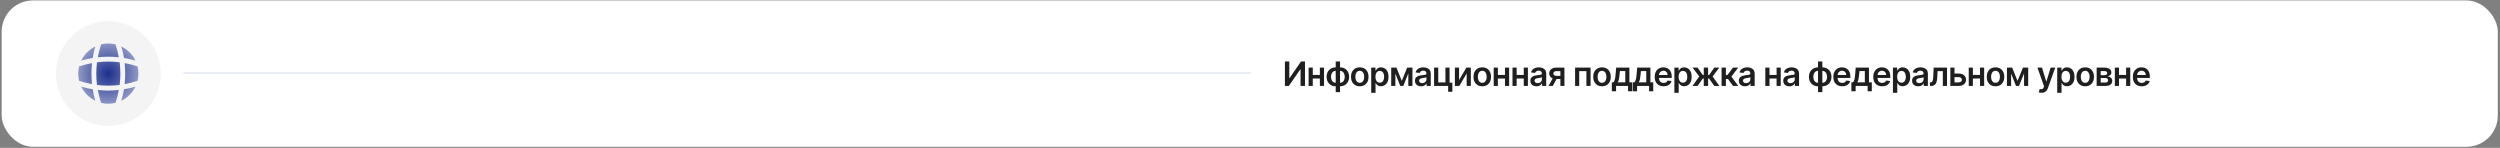 <?xml version="1.0" encoding="UTF-8"?> <svg xmlns="http://www.w3.org/2000/svg" width="1116" height="66" viewBox="0 0 1116 66" fill="none"><rect x="0" y="0" width="1116" height="66" fill="#808080" stroke="none"/><rect x="0.74" y="0.185" width="1114.28" height="65.341" rx="14" fill="white"></rect><circle cx="48.357" cy="32.855" r="23.383" fill="#F4F4F4"></circle><path d="M42.504 44.848C42.464 44.848 42.41 44.875 42.37 44.875C39.759 43.583 37.633 41.443 36.328 38.833C36.328 38.792 36.355 38.738 36.355 38.698C37.996 39.182 39.692 39.546 41.374 39.828C41.67 41.524 42.02 43.206 42.504 44.848Z" fill="white"></path><path d="M42.504 44.848C42.464 44.848 42.41 44.875 42.37 44.875C39.759 43.583 37.633 41.443 36.328 38.833C36.328 38.792 36.355 38.738 36.355 38.698C37.996 39.182 39.692 39.546 41.374 39.828C41.67 41.524 42.02 43.206 42.504 44.848Z" fill="url(#paint0_radial_628_722)"></path><path d="M60.387 38.846C59.054 41.524 56.834 43.69 54.129 44.996C54.641 43.287 55.071 41.564 55.354 39.828C57.049 39.546 58.718 39.182 60.36 38.698C60.346 38.752 60.387 38.806 60.387 38.846Z" fill="white"></path><path d="M60.387 38.846C59.054 41.524 56.834 43.69 54.129 44.996C54.641 43.287 55.071 41.564 55.354 39.828C57.049 39.546 58.718 39.182 60.36 38.698C60.346 38.752 60.387 38.806 60.387 38.846Z" fill="url(#paint1_radial_628_722)"></path><path d="M60.494 27.084C58.799 26.573 57.09 26.156 55.354 25.86C55.071 24.124 54.654 22.401 54.129 20.719C56.915 22.051 59.162 24.299 60.494 27.084Z" fill="white"></path><path d="M60.494 27.084C58.799 26.573 57.09 26.156 55.354 25.86C55.071 24.124 54.654 22.401 54.129 20.719C56.915 22.051 59.162 24.299 60.494 27.084Z" fill="url(#paint2_radial_628_722)"></path><path d="M42.504 20.867C42.02 22.509 41.67 24.178 41.387 25.873C39.651 26.142 37.929 26.573 36.22 27.084C37.525 24.38 39.692 22.159 42.37 20.827C42.41 20.827 42.464 20.867 42.504 20.867Z" fill="white"></path><path d="M42.504 20.867C42.02 22.509 41.67 24.178 41.387 25.873C39.651 26.142 37.929 26.573 36.22 27.084C37.525 24.38 39.692 22.159 42.37 20.827C42.41 20.827 42.464 20.867 42.504 20.867Z" fill="url(#paint3_radial_628_722)"></path><path d="M53.054 25.577C49.932 25.227 46.783 25.227 43.661 25.577C43.997 23.734 44.428 21.89 45.033 20.114C45.06 20.006 45.047 19.925 45.06 19.818C46.123 19.562 47.213 19.4 48.357 19.4C49.487 19.4 50.591 19.562 51.641 19.818C51.654 19.925 51.654 20.006 51.681 20.114C52.287 21.903 52.717 23.734 53.054 25.577Z" fill="white"></path><path d="M53.054 25.577C49.932 25.227 46.783 25.227 43.661 25.577C43.997 23.734 44.428 21.89 45.033 20.114C45.06 20.006 45.047 19.925 45.06 19.818C46.123 19.562 47.213 19.4 48.357 19.4C49.487 19.4 50.591 19.562 51.641 19.818C51.654 19.925 51.654 20.006 51.681 20.114C52.287 21.903 52.717 23.734 53.054 25.577Z" fill="url(#paint4_radial_628_722)"></path><path d="M41.077 37.554C39.22 37.218 37.39 36.787 35.614 36.181C35.506 36.154 35.425 36.168 35.318 36.154C35.062 35.091 34.9 34.001 34.9 32.857C34.9 31.727 35.062 30.624 35.318 29.574C35.425 29.561 35.506 29.561 35.614 29.534C37.403 28.941 39.22 28.497 41.077 28.161C40.741 31.283 40.741 34.432 41.077 37.554Z" fill="white"></path><path d="M41.077 37.554C39.22 37.218 37.39 36.787 35.614 36.181C35.506 36.154 35.425 36.168 35.318 36.154C35.062 35.091 34.9 34.001 34.9 32.857C34.9 31.727 35.062 30.624 35.318 29.574C35.425 29.561 35.506 29.561 35.614 29.534C37.403 28.941 39.22 28.497 41.077 28.161C40.741 31.283 40.741 34.432 41.077 37.554Z" fill="url(#paint5_radial_628_722)"></path><path d="M61.815 32.857C61.815 34.001 61.653 35.091 61.398 36.154C61.29 36.168 61.209 36.154 61.101 36.181C59.312 36.773 57.481 37.218 55.638 37.554C55.988 34.432 55.988 31.283 55.638 28.161C57.481 28.497 59.325 28.928 61.101 29.534C61.209 29.561 61.29 29.574 61.398 29.574C61.653 30.637 61.815 31.727 61.815 32.857Z" fill="white"></path><path d="M61.815 32.857C61.815 34.001 61.653 35.091 61.398 36.154C61.29 36.168 61.209 36.154 61.101 36.181C59.312 36.773 57.481 37.218 55.638 37.554C55.988 34.432 55.988 31.283 55.638 28.161C57.481 28.497 59.325 28.928 61.101 29.534C61.209 29.561 61.29 29.574 61.398 29.574C61.653 30.637 61.815 31.727 61.815 32.857Z" fill="url(#paint6_radial_628_722)"></path><path d="M53.054 40.138C52.717 41.995 52.287 43.825 51.681 45.601C51.654 45.709 51.654 45.789 51.641 45.897C50.591 46.153 49.487 46.314 48.357 46.314C47.213 46.314 46.123 46.153 45.06 45.897C45.047 45.789 45.06 45.709 45.033 45.601C44.441 43.811 43.997 41.995 43.661 40.138C45.222 40.312 46.783 40.434 48.357 40.434C49.932 40.434 51.506 40.312 53.054 40.138Z" fill="white"></path><path d="M53.054 40.138C52.717 41.995 52.287 43.825 51.681 45.601C51.654 45.709 51.654 45.789 51.641 45.897C50.591 46.153 49.487 46.314 48.357 46.314C47.213 46.314 46.123 46.153 45.06 45.897C45.047 45.789 45.06 45.709 45.033 45.601C44.441 43.811 43.997 41.995 43.661 40.138C45.222 40.312 46.783 40.434 48.357 40.434C49.932 40.434 51.506 40.312 53.054 40.138Z" fill="url(#paint7_radial_628_722)"></path><path d="M53.422 37.922C50.056 38.346 46.659 38.346 43.293 37.922C42.868 34.556 42.868 31.159 43.293 27.793C46.659 27.368 50.056 27.368 53.422 27.793C53.846 31.159 53.846 34.556 53.422 37.922Z" fill="white"></path><path d="M53.422 37.922C50.056 38.346 46.659 38.346 43.293 37.922C42.868 34.556 42.868 31.159 43.293 27.793C46.659 27.368 50.056 27.368 53.422 27.793C53.846 31.159 53.846 34.556 53.422 37.922Z" fill="url(#paint8_radial_628_722)"></path><path d="M573.582 27.445H575.542V34.882H575.643L580.773 27.445H582.547V38.355H580.57V30.924H580.48L575.334 38.355H573.582V27.445ZM589.784 33.465V35.047H585.427V33.465H589.784ZM586.024 30.173V38.355H584.165V30.173H586.024ZM591.047 30.173V38.355H589.193V30.173H591.047ZM596.261 41.135V27.445H598.194V41.135H596.261ZM596.261 38.514C595.66 38.514 595.112 38.413 594.615 38.211C594.117 38.008 593.688 37.721 593.325 37.348C592.967 36.975 592.688 36.531 592.489 36.016C592.294 35.498 592.196 34.924 592.196 34.295C592.196 33.667 592.294 33.093 592.489 32.575C592.688 32.057 592.967 31.611 593.325 31.238C593.688 30.862 594.117 30.572 594.615 30.37C595.112 30.167 595.66 30.066 596.261 30.066H596.671V38.514H596.261ZM596.261 36.959H596.5V31.622H596.261C595.92 31.622 595.618 31.693 595.355 31.835C595.096 31.973 594.877 32.167 594.7 32.415C594.526 32.66 594.393 32.944 594.3 33.267C594.212 33.587 594.167 33.93 594.167 34.295C594.167 34.782 594.247 35.228 594.407 35.633C594.567 36.034 594.801 36.355 595.11 36.597C595.422 36.838 595.806 36.959 596.261 36.959ZM598.194 38.514H597.784V30.066H598.194C598.794 30.066 599.343 30.167 599.84 30.37C600.337 30.572 600.765 30.862 601.124 31.238C601.486 31.611 601.765 32.057 601.96 32.575C602.159 33.093 602.258 33.667 602.258 34.295C602.258 34.924 602.159 35.498 601.96 36.016C601.765 36.531 601.486 36.975 601.124 37.348C600.765 37.721 600.337 38.008 599.84 38.211C599.343 38.413 598.794 38.514 598.194 38.514ZM598.194 36.959C598.539 36.959 598.84 36.89 599.1 36.751C599.359 36.613 599.575 36.421 599.75 36.176C599.927 35.931 600.06 35.648 600.149 35.329C600.238 35.006 600.282 34.661 600.282 34.295C600.282 33.809 600.204 33.363 600.048 32.959C599.892 32.554 599.657 32.231 599.345 31.989C599.036 31.744 598.652 31.622 598.194 31.622H597.954V36.959H598.194ZM607.005 38.514C606.206 38.514 605.513 38.339 604.927 37.987C604.341 37.635 603.887 37.144 603.564 36.511C603.244 35.879 603.084 35.141 603.084 34.295C603.084 33.45 603.244 32.71 603.564 32.074C603.887 31.439 604.341 30.945 604.927 30.593C605.513 30.242 606.206 30.066 607.005 30.066C607.804 30.066 608.496 30.242 609.082 30.593C609.668 30.945 610.121 31.439 610.44 32.074C610.763 32.71 610.925 33.45 610.925 34.295C610.925 35.141 610.763 35.879 610.44 36.511C610.121 37.144 609.668 37.635 609.082 37.987C608.496 38.339 607.804 38.514 607.005 38.514ZM607.015 36.969C607.448 36.969 607.811 36.851 608.102 36.613C608.393 36.371 608.61 36.048 608.752 35.643C608.897 35.238 608.97 34.787 608.97 34.29C608.97 33.789 608.897 33.337 608.752 32.932C608.61 32.523 608.393 32.199 608.102 31.957C607.811 31.716 607.448 31.595 607.015 31.595C606.571 31.595 606.202 31.716 605.907 31.957C605.616 32.199 605.398 32.523 605.252 32.932C605.11 33.337 605.039 33.789 605.039 34.29C605.039 34.787 605.11 35.238 605.252 35.643C605.398 36.048 605.616 36.371 605.907 36.613C606.202 36.851 606.571 36.969 607.015 36.969ZM612.112 41.423V30.173H614.008V31.526H614.12C614.219 31.327 614.36 31.116 614.541 30.892C614.722 30.665 614.967 30.471 615.276 30.311C615.585 30.148 615.979 30.066 616.458 30.066C617.09 30.066 617.66 30.228 618.168 30.551C618.679 30.87 619.084 31.345 619.383 31.973C619.684 32.598 619.835 33.365 619.835 34.274C619.835 35.173 619.688 35.936 619.393 36.565C619.099 37.193 618.697 37.673 618.189 38.003C617.682 38.333 617.106 38.498 616.464 38.498C615.995 38.498 615.606 38.42 615.297 38.264C614.988 38.108 614.74 37.919 614.551 37.699C614.367 37.476 614.223 37.264 614.12 37.065H614.04V41.423H612.112ZM614.003 34.264C614.003 34.793 614.077 35.256 614.226 35.654C614.379 36.052 614.597 36.362 614.882 36.586C615.169 36.806 615.517 36.916 615.926 36.916C616.352 36.916 616.709 36.803 616.996 36.575C617.284 36.344 617.501 36.03 617.646 35.633C617.795 35.231 617.87 34.775 617.87 34.264C617.87 33.756 617.797 33.305 617.651 32.911C617.506 32.516 617.289 32.208 617.002 31.984C616.714 31.76 616.355 31.648 615.926 31.648C615.514 31.648 615.164 31.756 614.876 31.973C614.589 32.19 614.37 32.493 614.221 32.884C614.075 33.275 614.003 33.734 614.003 34.264ZM625.745 36.112L628.174 30.173H629.73L626.422 38.355H625.074L621.841 30.173H623.38L625.745 36.112ZM622.896 30.173V38.355H621.037V30.173H622.896ZM628.675 38.355V30.173H630.518V38.355H628.675ZM634.367 38.52C633.848 38.52 633.381 38.427 632.966 38.243C632.554 38.054 632.227 37.777 631.986 37.412C631.748 37.046 631.629 36.595 631.629 36.059C631.629 35.597 631.714 35.215 631.885 34.913C632.055 34.612 632.288 34.37 632.582 34.189C632.877 34.008 633.209 33.871 633.578 33.779C633.951 33.683 634.337 33.614 634.734 33.571C635.214 33.521 635.603 33.477 635.901 33.438C636.199 33.395 636.416 33.331 636.551 33.246C636.689 33.157 636.759 33.021 636.759 32.836V32.804C636.759 32.403 636.64 32.092 636.402 31.872C636.164 31.652 635.821 31.542 635.374 31.542C634.901 31.542 634.527 31.645 634.25 31.851C633.976 32.057 633.792 32.3 633.696 32.58L631.895 32.325C632.037 31.828 632.272 31.412 632.598 31.078C632.925 30.741 633.325 30.489 633.797 30.322C634.269 30.151 634.791 30.066 635.363 30.066C635.757 30.066 636.15 30.112 636.54 30.205C636.931 30.297 637.288 30.45 637.611 30.663C637.934 30.872 638.193 31.158 638.389 31.52C638.587 31.883 638.687 32.335 638.687 32.879V38.355H636.833V37.231H636.769C636.652 37.458 636.487 37.671 636.274 37.87C636.064 38.065 635.8 38.223 635.48 38.344C635.164 38.461 634.793 38.52 634.367 38.52ZM634.868 37.103C635.255 37.103 635.59 37.026 635.874 36.874C636.158 36.717 636.377 36.511 636.529 36.256C636.686 36 636.764 35.721 636.764 35.419V34.455C636.703 34.505 636.601 34.551 636.455 34.594C636.313 34.636 636.153 34.674 635.976 34.706C635.798 34.738 635.622 34.766 635.448 34.791C635.274 34.816 635.123 34.837 634.995 34.855C634.708 34.894 634.45 34.958 634.223 35.047C633.996 35.135 633.816 35.26 633.685 35.419C633.554 35.576 633.488 35.778 633.488 36.027C633.488 36.382 633.618 36.65 633.877 36.831C634.136 37.012 634.466 37.103 634.868 37.103ZM647.084 30.173V36.916H648.336V40.986H646.451V38.355H640.176V30.173H642.035V36.773H645.241V30.173H647.084ZM651.326 35.744L654.602 30.173H656.583V38.355H654.719V32.777L651.454 38.355H649.467V30.173H651.326V35.744ZM661.683 38.514C660.884 38.514 660.191 38.339 659.605 37.987C659.019 37.635 658.565 37.144 658.241 36.511C657.922 35.879 657.762 35.141 657.762 34.295C657.762 33.45 657.922 32.71 658.241 32.074C658.565 31.439 659.019 30.945 659.605 30.593C660.191 30.242 660.884 30.066 661.683 30.066C662.482 30.066 663.174 30.242 663.76 30.593C664.346 30.945 664.799 31.439 665.118 32.074C665.441 32.71 665.603 33.45 665.603 34.295C665.603 35.141 665.441 35.879 665.118 36.511C664.799 37.144 664.346 37.635 663.76 37.987C663.174 38.339 662.482 38.514 661.683 38.514ZM661.693 36.969C662.126 36.969 662.489 36.851 662.78 36.613C663.071 36.371 663.288 36.048 663.43 35.643C663.575 35.238 663.648 34.787 663.648 34.29C663.648 33.789 663.575 33.337 663.43 32.932C663.288 32.523 663.071 32.199 662.78 31.957C662.489 31.716 662.126 31.595 661.693 31.595C661.249 31.595 660.88 31.716 660.585 31.957C660.294 32.199 660.076 32.523 659.93 32.932C659.788 33.337 659.717 33.789 659.717 34.29C659.717 34.787 659.788 35.238 659.93 35.643C660.076 36.048 660.294 36.371 660.585 36.613C660.88 36.851 661.249 36.969 661.693 36.969ZM672.409 33.465V35.047H668.052V33.465H672.409ZM668.649 30.173V38.355H666.79V30.173H668.649ZM673.672 30.173V38.355H671.818V30.173H673.672ZM680.792 33.465V35.047H676.435V33.465H680.792ZM677.032 30.173V38.355H675.173V30.173H677.032ZM682.055 30.173V38.355H680.201V30.173H682.055ZM685.91 38.52C685.392 38.52 684.925 38.427 684.509 38.243C684.097 38.054 683.77 37.777 683.529 37.412C683.291 37.046 683.172 36.595 683.172 36.059C683.172 35.597 683.257 35.215 683.428 34.913C683.598 34.612 683.831 34.37 684.126 34.189C684.42 34.008 684.752 33.871 685.122 33.779C685.495 33.683 685.88 33.614 686.278 33.571C686.757 33.521 687.146 33.477 687.444 33.438C687.742 33.395 687.959 33.331 688.094 33.246C688.232 33.157 688.302 33.021 688.302 32.836V32.804C688.302 32.403 688.183 32.092 687.945 31.872C687.707 31.652 687.364 31.542 686.917 31.542C686.444 31.542 686.07 31.645 685.793 31.851C685.519 32.057 685.335 32.3 685.239 32.58L683.438 32.325C683.58 31.828 683.815 31.412 684.142 31.078C684.468 30.741 684.868 30.489 685.34 30.322C685.812 30.151 686.334 30.066 686.906 30.066C687.3 30.066 687.693 30.112 688.083 30.205C688.474 30.297 688.831 30.45 689.154 30.663C689.477 30.872 689.736 31.158 689.932 31.52C690.131 31.883 690.23 32.335 690.23 32.879V38.355H688.376V37.231H688.312C688.195 37.458 688.03 37.671 687.817 37.87C687.607 38.065 687.343 38.223 687.023 38.344C686.707 38.461 686.336 38.52 685.91 38.52ZM686.411 37.103C686.798 37.103 687.133 37.026 687.417 36.874C687.702 36.717 687.92 36.511 688.073 36.256C688.229 36 688.307 35.721 688.307 35.419V34.455C688.247 34.505 688.144 34.551 687.998 34.594C687.856 34.636 687.696 34.674 687.519 34.706C687.341 34.738 687.165 34.766 686.991 34.791C686.817 34.816 686.666 34.837 686.539 34.855C686.251 34.894 685.993 34.958 685.766 35.047C685.539 35.135 685.36 35.26 685.228 35.419C685.097 35.576 685.031 35.778 685.031 36.027C685.031 36.382 685.161 36.65 685.42 36.831C685.679 37.012 686.009 37.103 686.411 37.103ZM696.556 38.355V31.739H694.808C694.364 31.739 694.024 31.842 693.786 32.048C693.548 32.254 693.431 32.509 693.434 32.815C693.431 33.12 693.542 33.372 693.77 33.571C693.997 33.77 694.322 33.869 694.744 33.869H697.163V35.276H694.744C694.091 35.276 693.526 35.173 693.051 34.967C692.575 34.761 692.209 34.469 691.953 34.093C691.698 33.717 691.57 33.276 691.57 32.772C691.57 32.246 691.699 31.79 691.959 31.403C692.221 31.012 692.594 30.711 693.077 30.498C693.564 30.281 694.141 30.173 694.808 30.173H698.361V38.355H696.556ZM691.271 38.355L693.557 34.157H695.458L693.168 38.355H691.271ZM703.124 38.355V30.173H710.032V38.355H708.173V31.755H704.967V38.355H703.124ZM715.134 38.514C714.335 38.514 713.643 38.339 713.057 37.987C712.471 37.635 712.016 37.144 711.693 36.511C711.373 35.879 711.214 35.141 711.214 34.295C711.214 33.45 711.373 32.71 711.693 32.074C712.016 31.439 712.471 30.945 713.057 30.593C713.643 30.242 714.335 30.066 715.134 30.066C715.933 30.066 716.626 30.242 717.211 30.593C717.797 30.945 718.25 31.439 718.57 32.074C718.893 32.71 719.055 33.45 719.055 34.295C719.055 35.141 718.893 35.879 718.57 36.511C718.25 37.144 717.797 37.635 717.211 37.987C716.626 38.339 715.933 38.514 715.134 38.514ZM715.145 36.969C715.578 36.969 715.94 36.851 716.231 36.613C716.523 36.371 716.739 36.048 716.881 35.643C717.027 35.238 717.1 34.787 717.1 34.29C717.1 33.789 717.027 33.337 716.881 32.932C716.739 32.523 716.523 32.199 716.231 31.957C715.94 31.716 715.578 31.595 715.145 31.595C714.701 31.595 714.332 31.716 714.037 31.957C713.746 32.199 713.527 32.523 713.382 32.932C713.24 33.337 713.169 33.789 713.169 34.29C713.169 34.787 713.24 35.238 713.382 35.643C713.527 36.048 713.746 36.371 714.037 36.613C714.332 36.851 714.701 36.969 715.145 36.969ZM719.517 40.73V36.767H720.167C720.341 36.632 720.486 36.449 720.603 36.218C720.721 35.984 720.816 35.709 720.891 35.393C720.969 35.073 721.033 34.716 721.083 34.322C721.132 33.924 721.177 33.496 721.216 33.038L721.45 30.173H727.363V36.767H728.631V40.73H726.766V38.355H721.413V40.73H719.517ZM722.148 36.767H725.52V31.728H723.123L722.995 33.038C722.924 33.905 722.83 34.647 722.713 35.265C722.596 35.883 722.407 36.384 722.148 36.767ZM728.896 40.73V36.767H729.546C729.72 36.632 729.865 36.449 729.982 36.218C730.1 35.984 730.196 35.709 730.27 35.393C730.348 35.073 730.412 34.716 730.462 34.322C730.512 33.924 730.556 33.496 730.595 33.038L730.829 30.173H736.742V36.767H738.01V40.73H736.145V38.355H730.792V40.73H728.896ZM731.527 36.767H734.899V31.728H732.502L732.374 33.038C732.303 33.905 732.209 34.647 732.092 35.265C731.975 35.883 731.786 36.384 731.527 36.767ZM742.622 38.514C741.801 38.514 741.093 38.344 740.496 38.003C739.903 37.658 739.447 37.172 739.127 36.543C738.808 35.911 738.648 35.167 738.648 34.312C738.648 33.47 738.808 32.731 739.127 32.096C739.45 31.456 739.901 30.959 740.48 30.604C741.059 30.245 741.739 30.066 742.52 30.066C743.025 30.066 743.5 30.148 743.948 30.311C744.399 30.471 744.797 30.72 745.141 31.057C745.489 31.394 745.762 31.824 745.961 32.346C746.16 32.864 746.26 33.482 746.26 34.2V34.791H739.553V33.491H744.411C744.408 33.122 744.328 32.793 744.172 32.506C744.015 32.215 743.797 31.985 743.516 31.819C743.239 31.652 742.916 31.568 742.547 31.568C742.153 31.568 741.807 31.664 741.508 31.856C741.21 32.044 740.977 32.293 740.81 32.602C740.647 32.907 740.564 33.243 740.56 33.608V34.743C740.56 35.219 740.647 35.627 740.821 35.968C740.995 36.306 741.238 36.565 741.551 36.746C741.863 36.923 742.229 37.012 742.648 37.012C742.929 37.012 743.183 36.973 743.41 36.895C743.637 36.813 743.834 36.694 744.001 36.538C744.168 36.382 744.294 36.188 744.379 35.958L746.18 36.16C746.066 36.636 745.85 37.051 745.53 37.406C745.214 37.758 744.809 38.031 744.315 38.227C743.822 38.418 743.257 38.514 742.622 38.514ZM747.441 41.423V30.173H749.337V31.526H749.449C749.549 31.327 749.689 31.116 749.87 30.892C750.051 30.665 750.296 30.471 750.605 30.311C750.914 30.148 751.308 30.066 751.788 30.066C752.42 30.066 752.99 30.228 753.497 30.551C754.009 30.87 754.414 31.345 754.712 31.973C755.014 32.598 755.165 33.365 755.165 34.274C755.165 35.173 755.017 35.936 754.723 36.565C754.428 37.193 754.027 37.673 753.519 38.003C753.011 38.333 752.436 38.498 751.793 38.498C751.324 38.498 750.935 38.42 750.626 38.264C750.317 38.108 750.069 37.919 749.881 37.699C749.696 37.476 749.552 37.264 749.449 37.065H749.369V41.423H747.441ZM749.332 34.264C749.332 34.793 749.407 35.256 749.556 35.654C749.708 36.052 749.927 36.362 750.211 36.586C750.498 36.806 750.847 36.916 751.255 36.916C751.681 36.916 752.038 36.803 752.326 36.575C752.613 36.344 752.83 36.03 752.975 35.633C753.125 35.231 753.199 34.775 753.199 34.264C753.199 33.756 753.126 33.305 752.981 32.911C752.835 32.516 752.619 32.208 752.331 31.984C752.043 31.76 751.685 31.648 751.255 31.648C750.843 31.648 750.493 31.756 750.206 31.973C749.918 32.19 749.699 32.493 749.55 32.884C749.405 33.275 749.332 33.734 749.332 34.264ZM755.526 38.355L758.546 34.13L755.552 30.173H757.779L760.107 33.47H760.565V30.173H762.493V33.47H762.94L765.268 30.173H767.495L764.517 34.13L767.521 38.355H765.247L762.919 35.052H762.493V38.355H760.565V35.052H760.139L757.8 38.355H755.526ZM768.514 38.355V30.173H770.442V33.475H771.145L773.606 30.173H775.928L772.898 34.189L775.96 38.355H773.627L771.385 35.27H770.442V38.355H768.514ZM778.958 38.52C778.44 38.52 777.973 38.427 777.557 38.243C777.145 38.054 776.818 37.777 776.577 37.412C776.339 37.046 776.22 36.595 776.22 36.059C776.22 35.597 776.305 35.215 776.476 34.913C776.646 34.612 776.879 34.37 777.174 34.189C777.468 34.008 777.8 33.871 778.17 33.779C778.543 33.683 778.928 33.614 779.326 33.571C779.805 33.521 780.194 33.477 780.492 33.438C780.79 33.395 781.007 33.331 781.142 33.246C781.28 33.157 781.35 33.021 781.35 32.836V32.804C781.35 32.403 781.231 32.092 780.993 31.872C780.755 31.652 780.412 31.542 779.965 31.542C779.493 31.542 779.118 31.645 778.841 31.851C778.567 32.057 778.383 32.3 778.287 32.58L776.486 32.325C776.629 31.828 776.863 31.412 777.19 31.078C777.516 30.741 777.916 30.489 778.388 30.322C778.86 30.151 779.382 30.066 779.954 30.066C780.348 30.066 780.741 30.112 781.131 30.205C781.522 30.297 781.879 30.45 782.202 30.663C782.525 30.872 782.784 31.158 782.98 31.52C783.179 31.883 783.278 32.335 783.278 32.879V38.355H781.424V37.231H781.36C781.243 37.458 781.078 37.671 780.865 37.87C780.655 38.065 780.391 38.223 780.071 38.344C779.755 38.461 779.384 38.52 778.958 38.52ZM779.459 37.103C779.846 37.103 780.181 37.026 780.466 36.874C780.75 36.717 780.968 36.511 781.121 36.256C781.277 36 781.355 35.721 781.355 35.419V34.455C781.295 34.505 781.192 34.551 781.046 34.594C780.904 34.636 780.744 34.674 780.567 34.706C780.389 34.738 780.213 34.766 780.039 34.791C779.865 34.816 779.714 34.837 779.587 34.855C779.299 34.894 779.042 34.958 778.814 35.047C778.587 35.135 778.408 35.26 778.276 35.419C778.145 35.576 778.079 35.778 778.079 36.027C778.079 36.382 778.209 36.65 778.468 36.831C778.727 37.012 779.057 37.103 779.459 37.103ZM793.657 33.465V35.047H789.3V33.465H793.657ZM789.897 30.173V38.355H788.038V30.173H789.897ZM794.92 30.173V38.355H793.066V30.173H794.92ZM798.775 38.52C798.257 38.52 797.79 38.427 797.374 38.243C796.962 38.054 796.635 37.777 796.394 37.412C796.156 37.046 796.037 36.595 796.037 36.059C796.037 35.597 796.122 35.215 796.293 34.913C796.463 34.612 796.696 34.37 796.991 34.189C797.285 34.008 797.617 33.871 797.987 33.779C798.36 33.683 798.745 33.614 799.143 33.571C799.622 33.521 800.011 33.477 800.309 33.438C800.607 33.395 800.824 33.331 800.959 33.246C801.097 33.157 801.167 33.021 801.167 32.836V32.804C801.167 32.403 801.048 32.092 800.81 31.872C800.572 31.652 800.229 31.542 799.782 31.542C799.31 31.542 798.935 31.645 798.658 31.851C798.384 32.057 798.2 32.3 798.104 32.58L796.303 32.325C796.446 31.828 796.68 31.412 797.007 31.078C797.333 30.741 797.733 30.489 798.205 30.322C798.677 30.151 799.199 30.066 799.771 30.066C800.165 30.066 800.558 30.112 800.948 30.205C801.339 30.297 801.696 30.45 802.019 30.663C802.342 30.872 802.601 31.158 802.797 31.52C802.996 31.883 803.095 32.335 803.095 32.879V38.355H801.241V37.231H801.177C801.06 37.458 800.895 37.671 800.682 37.87C800.472 38.065 800.208 38.223 799.888 38.344C799.572 38.461 799.201 38.52 798.775 38.52ZM799.276 37.103C799.663 37.103 799.998 37.026 800.283 36.874C800.567 36.717 800.785 36.511 800.938 36.256C801.094 36 801.172 35.721 801.172 35.419V34.455C801.112 34.505 801.009 34.551 800.863 34.594C800.721 34.636 800.561 34.674 800.384 34.706C800.206 34.738 800.03 34.766 799.856 34.791C799.682 34.816 799.531 34.837 799.404 34.855C799.116 34.894 798.859 34.958 798.631 35.047C798.404 35.135 798.225 35.26 798.093 35.419C797.962 35.576 797.896 35.778 797.896 36.027C797.896 36.382 798.026 36.65 798.285 36.831C798.544 37.012 798.874 37.103 799.276 37.103ZM811.567 41.135V27.445H813.501V41.135H811.567ZM811.567 38.514C810.967 38.514 810.419 38.413 809.921 38.211C809.424 38.008 808.995 37.721 808.632 37.348C808.274 36.975 807.995 36.531 807.796 36.016C807.601 35.498 807.503 34.924 807.503 34.295C807.503 33.667 807.601 33.093 807.796 32.575C807.995 32.057 808.274 31.611 808.632 31.238C808.995 30.862 809.424 30.572 809.921 30.37C810.419 30.167 810.967 30.066 811.567 30.066H811.977V38.514H811.567ZM811.567 36.959H811.807V31.622H811.567C811.226 31.622 810.925 31.693 810.662 31.835C810.403 31.973 810.184 32.167 810.007 32.415C809.833 32.66 809.699 32.944 809.607 33.267C809.518 33.587 809.474 33.93 809.474 34.295C809.474 34.782 809.554 35.228 809.714 35.633C809.873 36.034 810.108 36.355 810.417 36.597C810.729 36.838 811.113 36.959 811.567 36.959ZM813.501 38.514H813.091V30.066H813.501C814.101 30.066 814.65 30.167 815.147 30.37C815.644 30.572 816.072 30.862 816.431 31.238C816.793 31.611 817.072 32.057 817.267 32.575C817.466 33.093 817.565 33.667 817.565 34.295C817.565 34.924 817.466 35.498 817.267 36.016C817.072 36.531 816.793 36.975 816.431 37.348C816.072 37.721 815.644 38.008 815.147 38.211C814.65 38.413 814.101 38.514 813.501 38.514ZM813.501 36.959C813.845 36.959 814.147 36.89 814.406 36.751C814.666 36.613 814.882 36.421 815.056 36.176C815.234 35.931 815.367 35.648 815.456 35.329C815.545 35.006 815.589 34.661 815.589 34.295C815.589 33.809 815.511 33.363 815.355 32.959C815.198 32.554 814.964 32.231 814.652 31.989C814.343 31.744 813.959 31.622 813.501 31.622H813.261V36.959H813.501ZM822.365 38.514C821.544 38.514 820.836 38.344 820.239 38.003C819.646 37.658 819.19 37.172 818.87 36.543C818.551 35.911 818.391 35.167 818.391 34.312C818.391 33.47 818.551 32.731 818.87 32.096C819.194 31.456 819.645 30.959 820.223 30.604C820.802 30.245 821.482 30.066 822.263 30.066C822.768 30.066 823.244 30.148 823.691 30.311C824.142 30.471 824.54 30.72 824.884 31.057C825.232 31.394 825.506 31.824 825.705 32.346C825.903 32.864 826.003 33.482 826.003 34.2V34.791H819.296V33.491H824.154C824.151 33.122 824.071 32.793 823.915 32.506C823.759 32.215 823.54 31.985 823.26 31.819C822.983 31.652 822.659 31.568 822.29 31.568C821.896 31.568 821.55 31.664 821.251 31.856C820.953 32.044 820.721 32.293 820.554 32.602C820.39 32.907 820.307 33.243 820.303 33.608V34.743C820.303 35.219 820.39 35.627 820.564 35.968C820.738 36.306 820.982 36.565 821.294 36.746C821.607 36.923 821.972 37.012 822.391 37.012C822.672 37.012 822.926 36.973 823.153 36.895C823.38 36.813 823.577 36.694 823.744 36.538C823.911 36.382 824.037 36.188 824.122 35.958L825.923 36.16C825.809 36.636 825.593 37.051 825.273 37.406C824.957 37.758 824.552 38.031 824.059 38.227C823.565 38.418 823 38.514 822.365 38.514ZM826.46 40.73V36.767H827.11C827.284 36.632 827.429 36.449 827.546 36.218C827.664 35.984 827.759 35.709 827.834 35.393C827.912 35.073 827.976 34.716 828.026 34.322C828.075 33.924 828.12 33.496 828.159 33.038L828.393 30.173H834.306V36.767H835.574V40.73H833.709V38.355H828.356V40.73H826.46ZM829.091 36.767H832.463V31.728H830.066L829.938 33.038C829.867 33.905 829.773 34.647 829.656 35.265C829.539 35.883 829.35 36.384 829.091 36.767ZM840.185 38.514C839.365 38.514 838.657 38.344 838.06 38.003C837.467 37.658 837.011 37.172 836.691 36.543C836.371 35.911 836.212 35.167 836.212 34.312C836.212 33.47 836.371 32.731 836.691 32.096C837.014 31.456 837.465 30.959 838.044 30.604C838.623 30.245 839.303 30.066 840.084 30.066C840.588 30.066 841.064 30.148 841.512 30.311C841.963 30.471 842.36 30.72 842.705 31.057C843.053 31.394 843.326 31.824 843.525 32.346C843.724 32.864 843.824 33.482 843.824 34.2V34.791H837.117V33.491H841.975C841.972 33.122 841.892 32.793 841.735 32.506C841.579 32.215 841.361 31.985 841.08 31.819C840.803 31.652 840.48 31.568 840.111 31.568C839.717 31.568 839.37 31.664 839.072 31.856C838.774 32.044 838.541 32.293 838.374 32.602C838.211 32.907 838.127 33.243 838.124 33.608V34.743C838.124 35.219 838.211 35.627 838.385 35.968C838.559 36.306 838.802 36.565 839.115 36.746C839.427 36.923 839.793 37.012 840.212 37.012C840.493 37.012 840.746 36.973 840.974 36.895C841.201 36.813 841.398 36.694 841.565 36.538C841.732 36.382 841.858 36.188 841.943 35.958L843.744 36.16C843.63 36.636 843.413 37.051 843.094 37.406C842.778 37.758 842.373 38.031 841.879 38.227C841.386 38.418 840.821 38.514 840.185 38.514ZM845.005 41.423V30.173H846.901V31.526H847.013C847.112 31.327 847.253 31.116 847.434 30.892C847.615 30.665 847.86 30.471 848.169 30.311C848.478 30.148 848.872 30.066 849.351 30.066C849.984 30.066 850.553 30.228 851.061 30.551C851.573 30.87 851.977 31.345 852.276 31.973C852.578 32.598 852.729 33.365 852.729 34.274C852.729 35.173 852.581 35.936 852.286 36.565C851.992 37.193 851.59 37.673 851.083 38.003C850.575 38.333 850 38.498 849.357 38.498C848.888 38.498 848.499 38.42 848.19 38.264C847.881 38.108 847.633 37.919 847.444 37.699C847.26 37.476 847.116 37.264 847.013 37.065H846.933V41.423H845.005ZM846.896 34.264C846.896 34.793 846.97 35.256 847.12 35.654C847.272 36.052 847.491 36.362 847.775 36.586C848.062 36.806 848.41 36.916 848.819 36.916C849.245 36.916 849.602 36.803 849.889 36.575C850.177 36.344 850.394 36.03 850.539 35.633C850.688 35.231 850.763 34.775 850.763 34.264C850.763 33.756 850.69 33.305 850.545 32.911C850.399 32.516 850.182 32.208 849.895 31.984C849.607 31.76 849.248 31.648 848.819 31.648C848.407 31.648 848.057 31.756 847.769 31.973C847.482 32.19 847.263 32.493 847.114 32.884C846.969 33.275 846.896 33.734 846.896 34.264ZM856.284 38.52C855.766 38.52 855.299 38.427 854.883 38.243C854.471 38.054 854.145 37.777 853.903 37.412C853.665 37.046 853.546 36.595 853.546 36.059C853.546 35.597 853.632 35.215 853.802 34.913C853.972 34.612 854.205 34.37 854.5 34.189C854.795 34.008 855.127 33.871 855.496 33.779C855.869 33.683 856.254 33.614 856.652 33.571C857.131 33.521 857.52 33.477 857.818 33.438C858.117 33.395 858.333 33.331 858.468 33.246C858.607 33.157 858.676 33.021 858.676 32.836V32.804C858.676 32.403 858.557 32.092 858.319 31.872C858.081 31.652 857.738 31.542 857.291 31.542C856.819 31.542 856.444 31.645 856.167 31.851C855.894 32.057 855.709 32.3 855.613 32.58L853.813 32.325C853.955 31.828 854.189 31.412 854.516 31.078C854.842 30.741 855.242 30.489 855.714 30.322C856.187 30.151 856.709 30.066 857.28 30.066C857.674 30.066 858.067 30.112 858.458 30.205C858.848 30.297 859.205 30.45 859.528 30.663C859.851 30.872 860.111 31.158 860.306 31.52C860.505 31.883 860.604 32.335 860.604 32.879V38.355H858.75V37.231H858.687C858.569 37.458 858.404 37.671 858.191 37.87C857.982 38.065 857.717 38.223 857.398 38.344C857.081 38.461 856.71 38.52 856.284 38.52ZM856.785 37.103C857.172 37.103 857.508 37.026 857.792 36.874C858.076 36.717 858.294 36.511 858.447 36.256C858.603 36 858.681 35.721 858.681 35.419V34.455C858.621 34.505 858.518 34.551 858.372 34.594C858.23 34.636 858.07 34.674 857.893 34.706C857.715 34.738 857.54 34.766 857.366 34.791C857.192 34.816 857.041 34.837 856.913 34.855C856.625 34.894 856.368 34.958 856.14 35.047C855.913 35.135 855.734 35.26 855.602 35.419C855.471 35.576 855.405 35.778 855.405 36.027C855.405 36.382 855.535 36.65 855.794 36.831C856.053 37.012 856.384 37.103 856.785 37.103ZM861.528 38.355L861.518 36.767H861.8C862.013 36.767 862.193 36.719 862.338 36.623C862.484 36.527 862.604 36.368 862.7 36.144C862.796 35.917 862.871 35.611 862.924 35.228C862.977 34.844 863.015 34.367 863.036 33.795L863.18 30.173H869.146V38.355H867.281V31.755H864.932L864.804 34.391C864.772 35.073 864.696 35.664 864.575 36.165C864.458 36.662 864.291 37.072 864.075 37.396C863.862 37.719 863.593 37.96 863.27 38.12C862.947 38.276 862.565 38.355 862.125 38.355H861.528ZM871.942 32.836H874.355C875.399 32.836 876.207 33.09 876.779 33.598C877.351 34.106 877.638 34.771 877.642 35.595C877.638 36.132 877.507 36.607 877.248 37.023C876.992 37.438 876.619 37.765 876.129 38.003C875.643 38.237 875.051 38.355 874.355 38.355H870.637V30.173H872.496V36.773H874.355C874.774 36.773 875.119 36.666 875.389 36.453C875.659 36.236 875.794 35.959 875.794 35.622C875.794 35.267 875.659 34.977 875.389 34.754C875.119 34.53 874.774 34.418 874.355 34.418H871.942V32.836ZM884.464 33.465V35.047H880.107V33.465H884.464ZM880.703 30.173V38.355H878.844V30.173H880.703ZM885.727 30.173V38.355H883.873V30.173H885.727ZM890.796 38.514C889.997 38.514 889.305 38.339 888.719 37.987C888.133 37.635 887.678 37.144 887.355 36.511C887.036 35.879 886.876 35.141 886.876 34.295C886.876 33.45 887.036 32.71 887.355 32.074C887.678 31.439 888.133 30.945 888.719 30.593C889.305 30.242 889.997 30.066 890.796 30.066C891.595 30.066 892.288 30.242 892.874 30.593C893.46 30.945 893.913 31.439 894.232 32.074C894.555 32.71 894.717 33.45 894.717 34.295C894.717 35.141 894.555 35.879 894.232 36.511C893.913 37.144 893.46 37.635 892.874 37.987C892.288 38.339 891.595 38.514 890.796 38.514ZM890.807 36.969C891.24 36.969 891.602 36.851 891.894 36.613C892.185 36.371 892.401 36.048 892.544 35.643C892.689 35.238 892.762 34.787 892.762 34.29C892.762 33.789 892.689 33.337 892.544 32.932C892.401 32.523 892.185 32.199 891.894 31.957C891.602 31.716 891.24 31.595 890.807 31.595C890.363 31.595 889.994 31.716 889.699 31.957C889.408 32.199 889.189 32.523 889.044 32.932C888.902 33.337 888.831 33.789 888.831 34.29C888.831 34.787 888.902 35.238 889.044 35.643C889.189 36.048 889.408 36.371 889.699 36.613C889.994 36.851 890.363 36.969 890.807 36.969ZM900.612 36.112L903.041 30.173H904.597L901.289 38.355H899.941L896.708 30.173H898.247L900.612 36.112ZM897.762 30.173V38.355H895.903V30.173H897.762ZM903.542 38.355V30.173H905.385V38.355H903.542ZM911.348 41.423C911.086 41.423 910.842 41.401 910.619 41.359C910.399 41.32 910.223 41.273 910.091 41.22L910.539 39.718C910.819 39.8 911.07 39.839 911.29 39.835C911.51 39.832 911.704 39.763 911.87 39.628C912.041 39.496 912.185 39.276 912.302 38.967L912.467 38.525L909.5 30.173H911.546L913.431 36.352H913.516L915.407 30.173H917.458L914.182 39.345C914.03 39.779 913.827 40.15 913.575 40.459C913.323 40.771 913.014 41.009 912.648 41.172C912.286 41.339 911.853 41.423 911.348 41.423ZM918.343 41.423V30.173H920.239V31.526H920.351C920.45 31.327 920.59 31.116 920.771 30.892C920.953 30.665 921.198 30.471 921.507 30.311C921.816 30.148 922.21 30.066 922.689 30.066C923.321 30.066 923.891 30.228 924.399 30.551C924.91 30.87 925.315 31.345 925.613 31.973C925.915 32.598 926.066 33.365 926.066 34.274C926.066 35.173 925.919 35.936 925.624 36.565C925.329 37.193 924.928 37.673 924.42 38.003C923.912 38.333 923.337 38.498 922.694 38.498C922.226 38.498 921.837 38.42 921.528 38.264C921.219 38.108 920.97 37.919 920.782 37.699C920.597 37.476 920.454 37.264 920.351 37.065H920.271V41.423H918.343ZM920.233 34.264C920.233 34.793 920.308 35.256 920.457 35.654C920.61 36.052 920.828 36.362 921.112 36.586C921.4 36.806 921.748 36.916 922.156 36.916C922.583 36.916 922.939 36.803 923.227 36.575C923.515 36.344 923.731 36.03 923.877 35.633C924.026 35.231 924.101 34.775 924.101 34.264C924.101 33.756 924.028 33.305 923.882 32.911C923.737 32.516 923.52 32.208 923.232 31.984C922.945 31.76 922.586 31.648 922.156 31.648C921.745 31.648 921.395 31.756 921.107 31.973C920.819 32.19 920.601 32.493 920.452 32.884C920.306 33.275 920.233 33.734 920.233 34.264ZM930.836 38.514C930.037 38.514 929.345 38.339 928.759 37.987C928.173 37.635 927.719 37.144 927.395 36.511C927.076 35.879 926.916 35.141 926.916 34.295C926.916 33.45 927.076 32.71 927.395 32.074C927.719 31.439 928.173 30.945 928.759 30.593C929.345 30.242 930.037 30.066 930.836 30.066C931.635 30.066 932.328 30.242 932.914 30.593C933.5 30.945 933.953 31.439 934.272 32.074C934.595 32.71 934.757 33.45 934.757 34.295C934.757 35.141 934.595 35.879 934.272 36.511C933.953 37.144 933.5 37.635 932.914 37.987C932.328 38.339 931.635 38.514 930.836 38.514ZM930.847 36.969C931.28 36.969 931.643 36.851 931.934 36.613C932.225 36.371 932.442 36.048 932.584 35.643C932.729 35.238 932.802 34.787 932.802 34.29C932.802 33.789 932.729 33.337 932.584 32.932C932.442 32.523 932.225 32.199 931.934 31.957C931.643 31.716 931.28 31.595 930.847 31.595C930.403 31.595 930.034 31.716 929.739 31.957C929.448 32.199 929.23 32.523 929.084 32.932C928.942 33.337 928.871 33.789 928.871 34.29C928.871 34.787 928.942 35.238 929.084 35.643C929.23 36.048 929.448 36.371 929.739 36.613C930.034 36.851 930.403 36.969 930.847 36.969ZM935.943 38.355V30.173H939.379C940.349 30.173 941.114 30.366 941.675 30.753C942.24 31.14 942.522 31.68 942.522 32.373C942.522 32.831 942.362 33.205 942.043 33.496C941.727 33.784 941.295 33.978 940.748 34.077C941.178 34.113 941.554 34.221 941.877 34.402C942.204 34.583 942.46 34.821 942.644 35.116C942.829 35.411 942.921 35.75 942.921 36.133C942.921 36.584 942.803 36.977 942.565 37.31C942.33 37.641 941.988 37.898 941.537 38.083C941.089 38.264 940.546 38.355 939.907 38.355H935.943ZM937.749 36.836H939.907C940.262 36.836 940.54 36.753 940.743 36.586C940.945 36.416 941.046 36.185 941.046 35.894C941.046 35.556 940.945 35.292 940.743 35.1C940.54 34.905 940.262 34.807 939.907 34.807H937.749V36.836ZM937.749 33.56H939.417C939.679 33.56 939.905 33.523 940.093 33.449C940.281 33.37 940.425 33.262 940.524 33.124C940.624 32.982 940.674 32.813 940.674 32.618C940.674 32.337 940.558 32.117 940.327 31.957C940.1 31.797 939.784 31.717 939.379 31.717H937.749V33.56ZM949.683 33.465V35.047H945.325V33.465H949.683ZM945.922 30.173V38.355H944.063V30.173H945.922ZM950.945 30.173V38.355H949.091V30.173H950.945ZM956.068 38.514C955.248 38.514 954.539 38.344 953.943 38.003C953.35 37.658 952.893 37.172 952.574 36.543C952.254 35.911 952.094 35.167 952.094 34.312C952.094 33.47 952.254 32.731 952.574 32.096C952.897 31.456 953.348 30.959 953.927 30.604C954.506 30.245 955.186 30.066 955.967 30.066C956.471 30.066 956.947 30.148 957.394 30.311C957.845 30.471 958.243 30.72 958.588 31.057C958.936 31.394 959.209 31.824 959.408 32.346C959.607 32.864 959.706 33.482 959.706 34.2V34.791H953V33.491H957.858C957.854 33.122 957.774 32.793 957.618 32.506C957.462 32.215 957.243 31.985 956.963 31.819C956.686 31.652 956.363 31.568 955.993 31.568C955.599 31.568 955.253 31.664 954.955 31.856C954.656 32.044 954.424 32.293 954.257 32.602C954.094 32.907 954.01 33.243 954.007 33.608V34.743C954.007 35.219 954.094 35.627 954.268 35.968C954.442 36.306 954.685 36.565 954.997 36.746C955.31 36.923 955.676 37.012 956.095 37.012C956.375 37.012 956.629 36.973 956.856 36.895C957.084 36.813 957.281 36.694 957.448 36.538C957.615 36.382 957.741 36.188 957.826 35.958L959.626 36.16C959.513 36.636 959.296 37.051 958.976 37.406C958.66 37.758 958.256 38.031 957.762 38.227C957.268 38.418 956.704 38.514 956.068 38.514Z" fill="#1F1F1F"></path><line opacity="0.16" x1="81.9" y1="32.602" x2="558.344" y2="32.602" stroke="#1C2E8B" stroke-width="0.51"></line><defs><radialGradient id="paint0_radial_628_722" cx="0" cy="0" r="1" gradientUnits="userSpaceOnUse" gradientTransform="translate(48.358 32.857) rotate(99.651) scale(27.865 26.331)"><stop stop-color="#1C2E8B"></stop><stop offset="1" stop-color="white"></stop></radialGradient><radialGradient id="paint1_radial_628_722" cx="0" cy="0" r="1" gradientUnits="userSpaceOnUse" gradientTransform="translate(48.358 32.857) rotate(99.651) scale(27.865 26.331)"><stop stop-color="#1C2E8B"></stop><stop offset="1" stop-color="white"></stop></radialGradient><radialGradient id="paint2_radial_628_722" cx="0" cy="0" r="1" gradientUnits="userSpaceOnUse" gradientTransform="translate(48.358 32.857) rotate(99.651) scale(27.865 26.331)"><stop stop-color="#1C2E8B"></stop><stop offset="1" stop-color="white"></stop></radialGradient><radialGradient id="paint3_radial_628_722" cx="0" cy="0" r="1" gradientUnits="userSpaceOnUse" gradientTransform="translate(48.358 32.857) rotate(99.651) scale(27.865 26.331)"><stop stop-color="#1C2E8B"></stop><stop offset="1" stop-color="white"></stop></radialGradient><radialGradient id="paint4_radial_628_722" cx="0" cy="0" r="1" gradientUnits="userSpaceOnUse" gradientTransform="translate(48.358 32.857) rotate(99.651) scale(27.865 26.331)"><stop stop-color="#1C2E8B"></stop><stop offset="1" stop-color="white"></stop></radialGradient><radialGradient id="paint5_radial_628_722" cx="0" cy="0" r="1" gradientUnits="userSpaceOnUse" gradientTransform="translate(48.358 32.857) rotate(99.651) scale(27.865 26.331)"><stop stop-color="#1C2E8B"></stop><stop offset="1" stop-color="white"></stop></radialGradient><radialGradient id="paint6_radial_628_722" cx="0" cy="0" r="1" gradientUnits="userSpaceOnUse" gradientTransform="translate(48.358 32.857) rotate(99.651) scale(27.865 26.331)"><stop stop-color="#1C2E8B"></stop><stop offset="1" stop-color="white"></stop></radialGradient><radialGradient id="paint7_radial_628_722" cx="0" cy="0" r="1" gradientUnits="userSpaceOnUse" gradientTransform="translate(48.358 32.857) rotate(99.651) scale(27.865 26.331)"><stop stop-color="#1C2E8B"></stop><stop offset="1" stop-color="white"></stop></radialGradient><radialGradient id="paint8_radial_628_722" cx="0" cy="0" r="1" gradientUnits="userSpaceOnUse" gradientTransform="translate(48.358 32.857) rotate(99.651) scale(27.865 26.331)"><stop stop-color="#1C2E8B"></stop><stop offset="1" stop-color="white"></stop></radialGradient></defs></svg> 